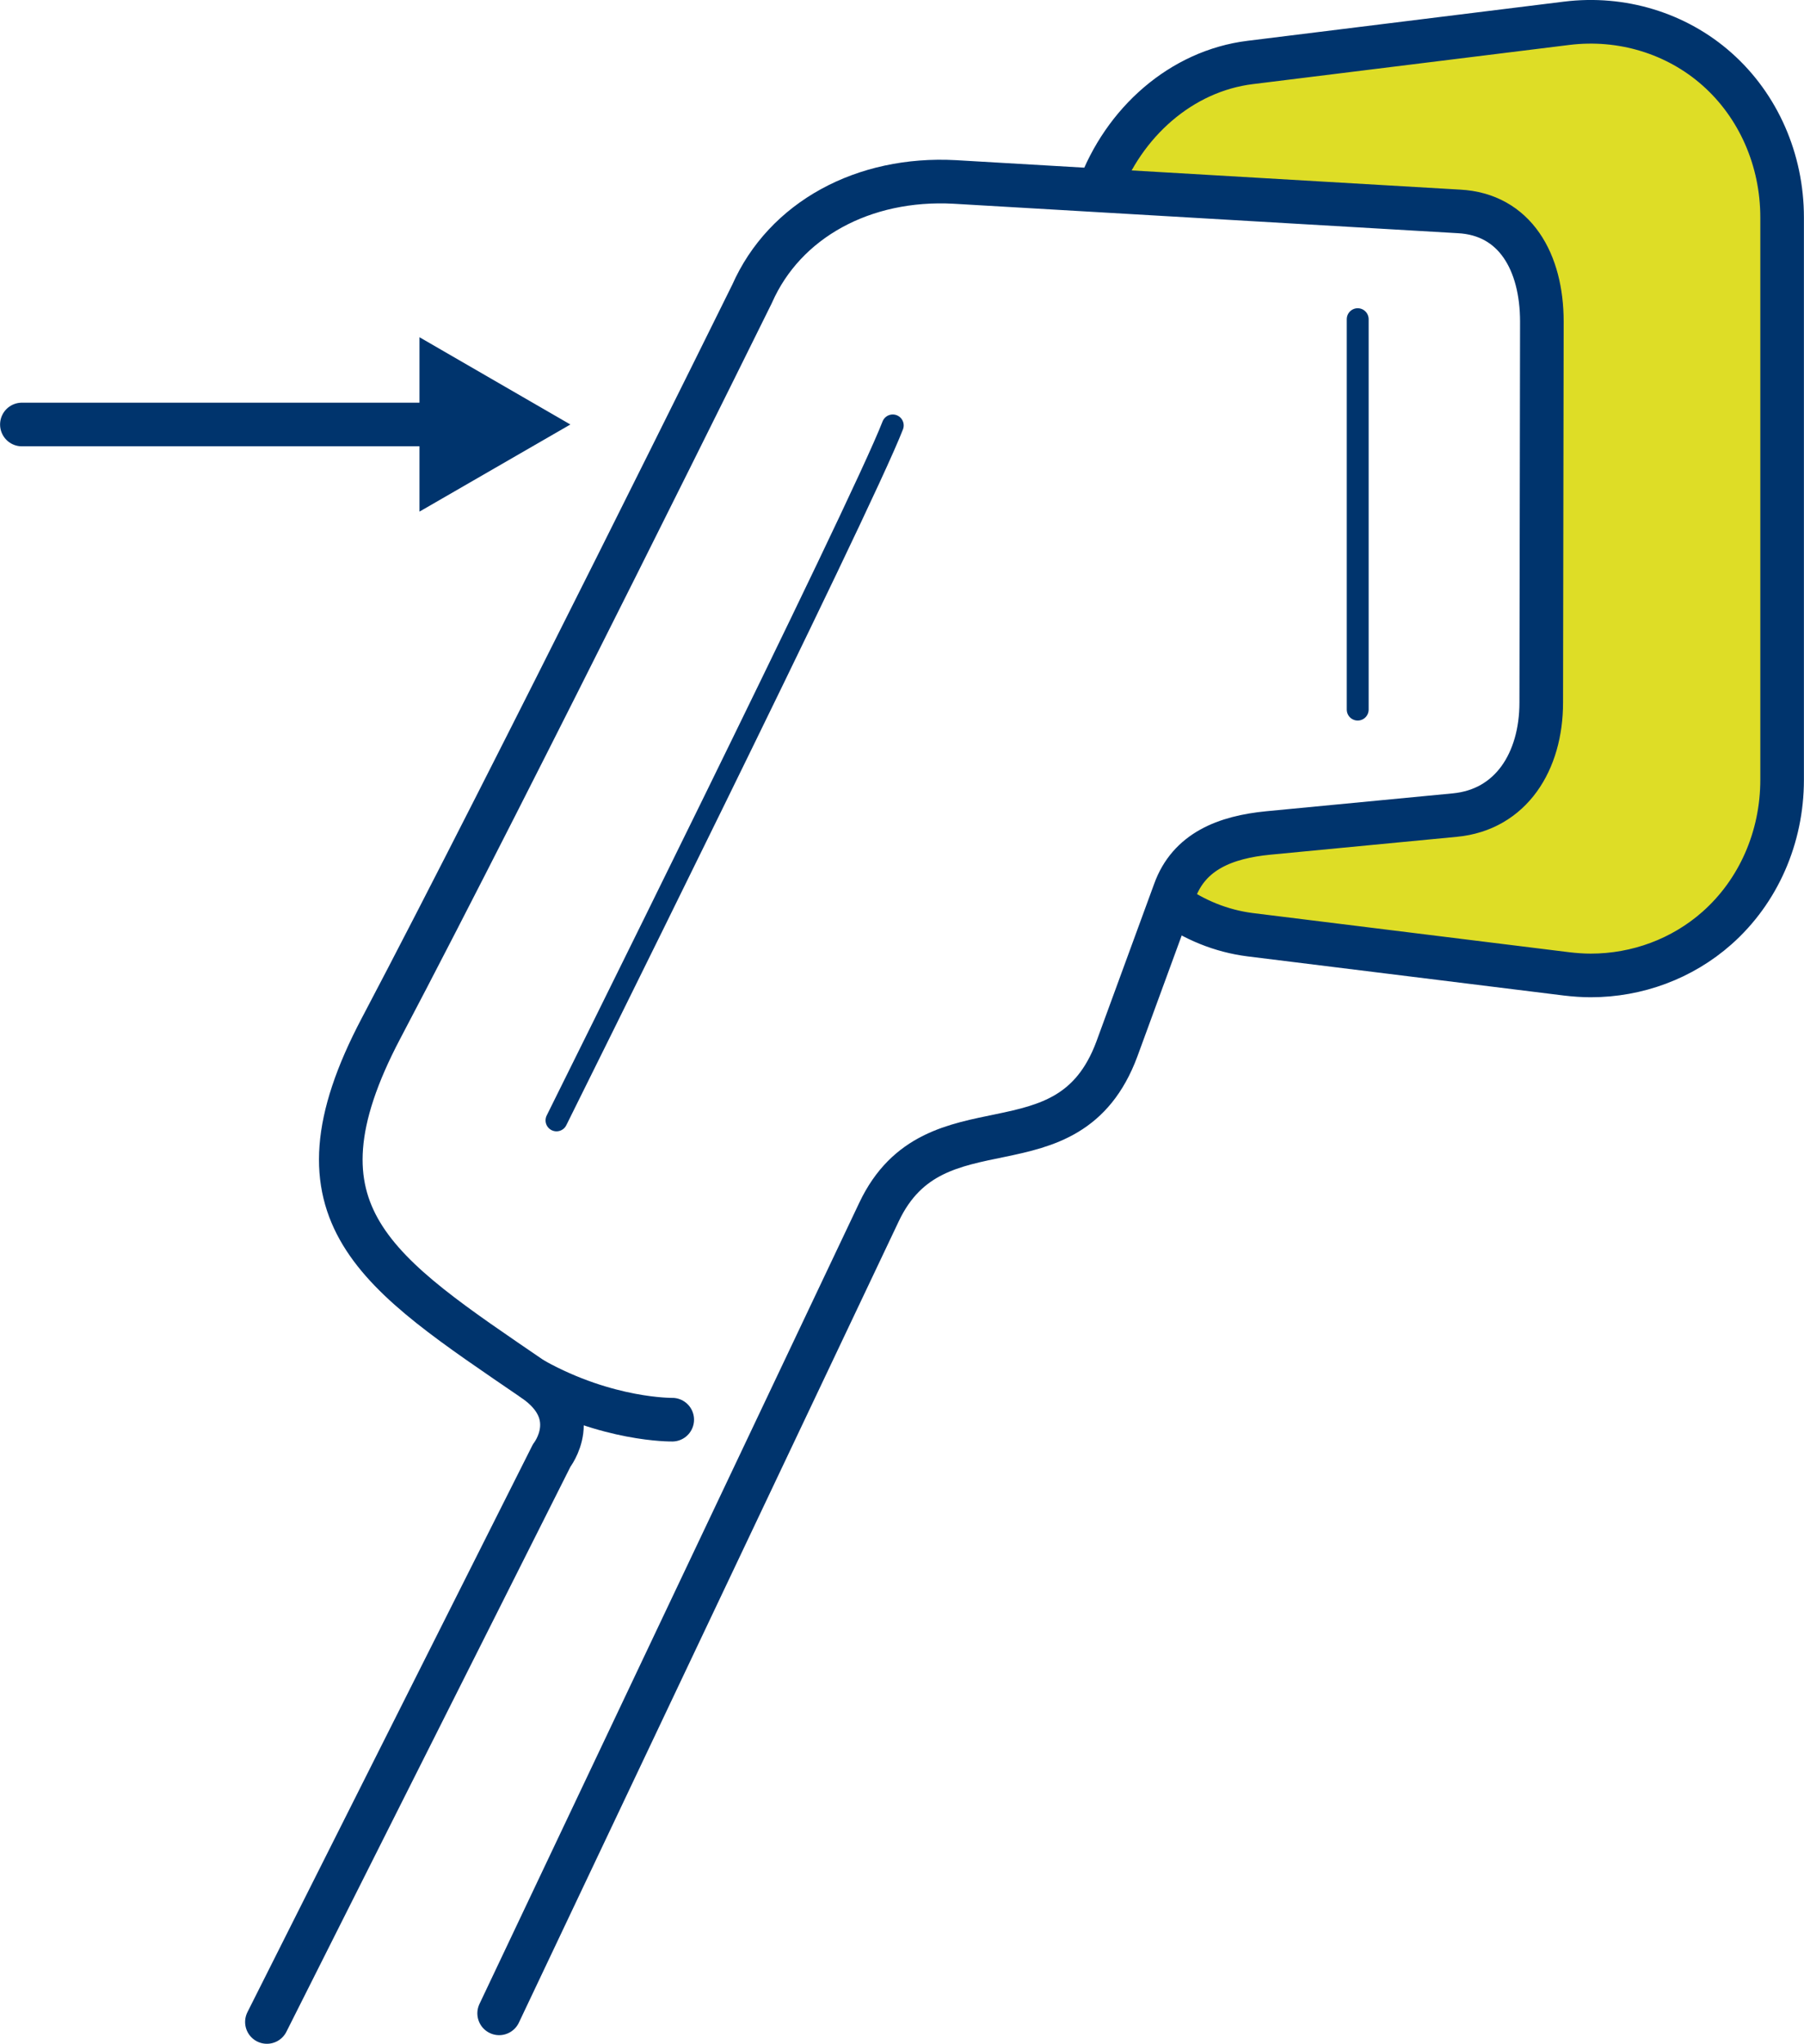 <?xml version="1.0" encoding="UTF-8"?>
<svg id="Layer_1" data-name="Layer 1" xmlns="http://www.w3.org/2000/svg" viewBox="0 0 117.06 132.54">
  <defs>
    <style>
      .cls-1 {
        stroke-width: 1.42px;
      }

      .cls-1, .cls-2 {
        stroke-linecap: round;
        stroke-linejoin: round;
      }

      .cls-1, .cls-2, .cls-3 {
        fill: none;
        stroke: #00346d;
      }

      .cls-4 {
        fill: #00346d;
      }

      .cls-5 {
        fill: #dedd26;
      }

      .cls-2, .cls-3 {
        stroke-width: 2.83px;
      }

      .cls-3 {
        stroke-miterlimit: 10;
      }
    </style>
  </defs>
  <path class="cls-5" d="m111.41,4.49c-2.63-2.33-6.19-3.41-9.75-2.97l-20.53,2.54c-4.48.55-8.22,3.89-9.84,8.29l23.38,1.36c3.64.19,5.38,3.28,5.38,7.15l-.04,24.7c0,3.83-1.96,6.95-5.6,7.3l-12.11,1.16c-2.78.27-5.14,1.19-6.08,3.79l-.27.74c1.53,1.1,3.29,1.84,5.18,2.07l20.53,2.54c.52.06,1.04.1,1.56.1,3.02,0,5.94-1.08,8.19-3.07,2.69-2.38,4.23-5.88,4.23-9.62V14.1c0-3.73-1.54-7.24-4.23-9.62Z"/>
  <path class="cls-3" d="m75.94,58.55c1.53,1.1,3.29,1.83,5.19,2.07l20.53,2.54c.52.06,1.04.1,1.56.1,3.02,0,5.94-1.08,8.19-3.07,2.69-2.38,4.23-5.88,4.23-9.62V14.1c0-3.73-1.54-7.24-4.23-9.62-2.63-2.33-6.19-3.41-9.75-2.97l-20.53,2.54c-4.48.55-8.23,3.89-9.84,8.29"/>
  <path class="cls-2" d="m32.39,130.57s23.97-50.55,24.65-51.97c3.62-7.64,12.27-2.07,15.43-10.56l3.75-10.23c.93-2.6,3.3-3.52,6.08-3.79l12.11-1.16c3.64-.35,5.6-3.47,5.6-7.3l.04-24.7c0-3.87-1.74-6.96-5.38-7.15l-32.72-1.91c-5.91-.32-11.03,2.45-13.15,7.26,0,0-15.36,31.1-24.08,47.64-6.38,12.11-.27,15.82,9.92,22.79,3.26,2.23,1.16,4.9,1.16,4.9l-18.48,36.74"/>
  <g>
    <line class="cls-2" x1="1.42" y1="27.53" x2="28.87" y2="27.53"/>
    <polygon class="cls-4" points="27.22 33.18 37.01 27.53 27.22 21.87 27.22 33.18"/>
  </g>
  <path class="cls-2" d="m43.62,92.07s-4.19.07-8.98-2.59"/>
  <path class="cls-1" d="m57.93,27.59c-2.06,5.34-21.82,45.07-21.82,45.07"/>
  <line class="cls-1" x1="88.1" y1="20.7" x2="88.1" y2="46.02"/>
</svg>